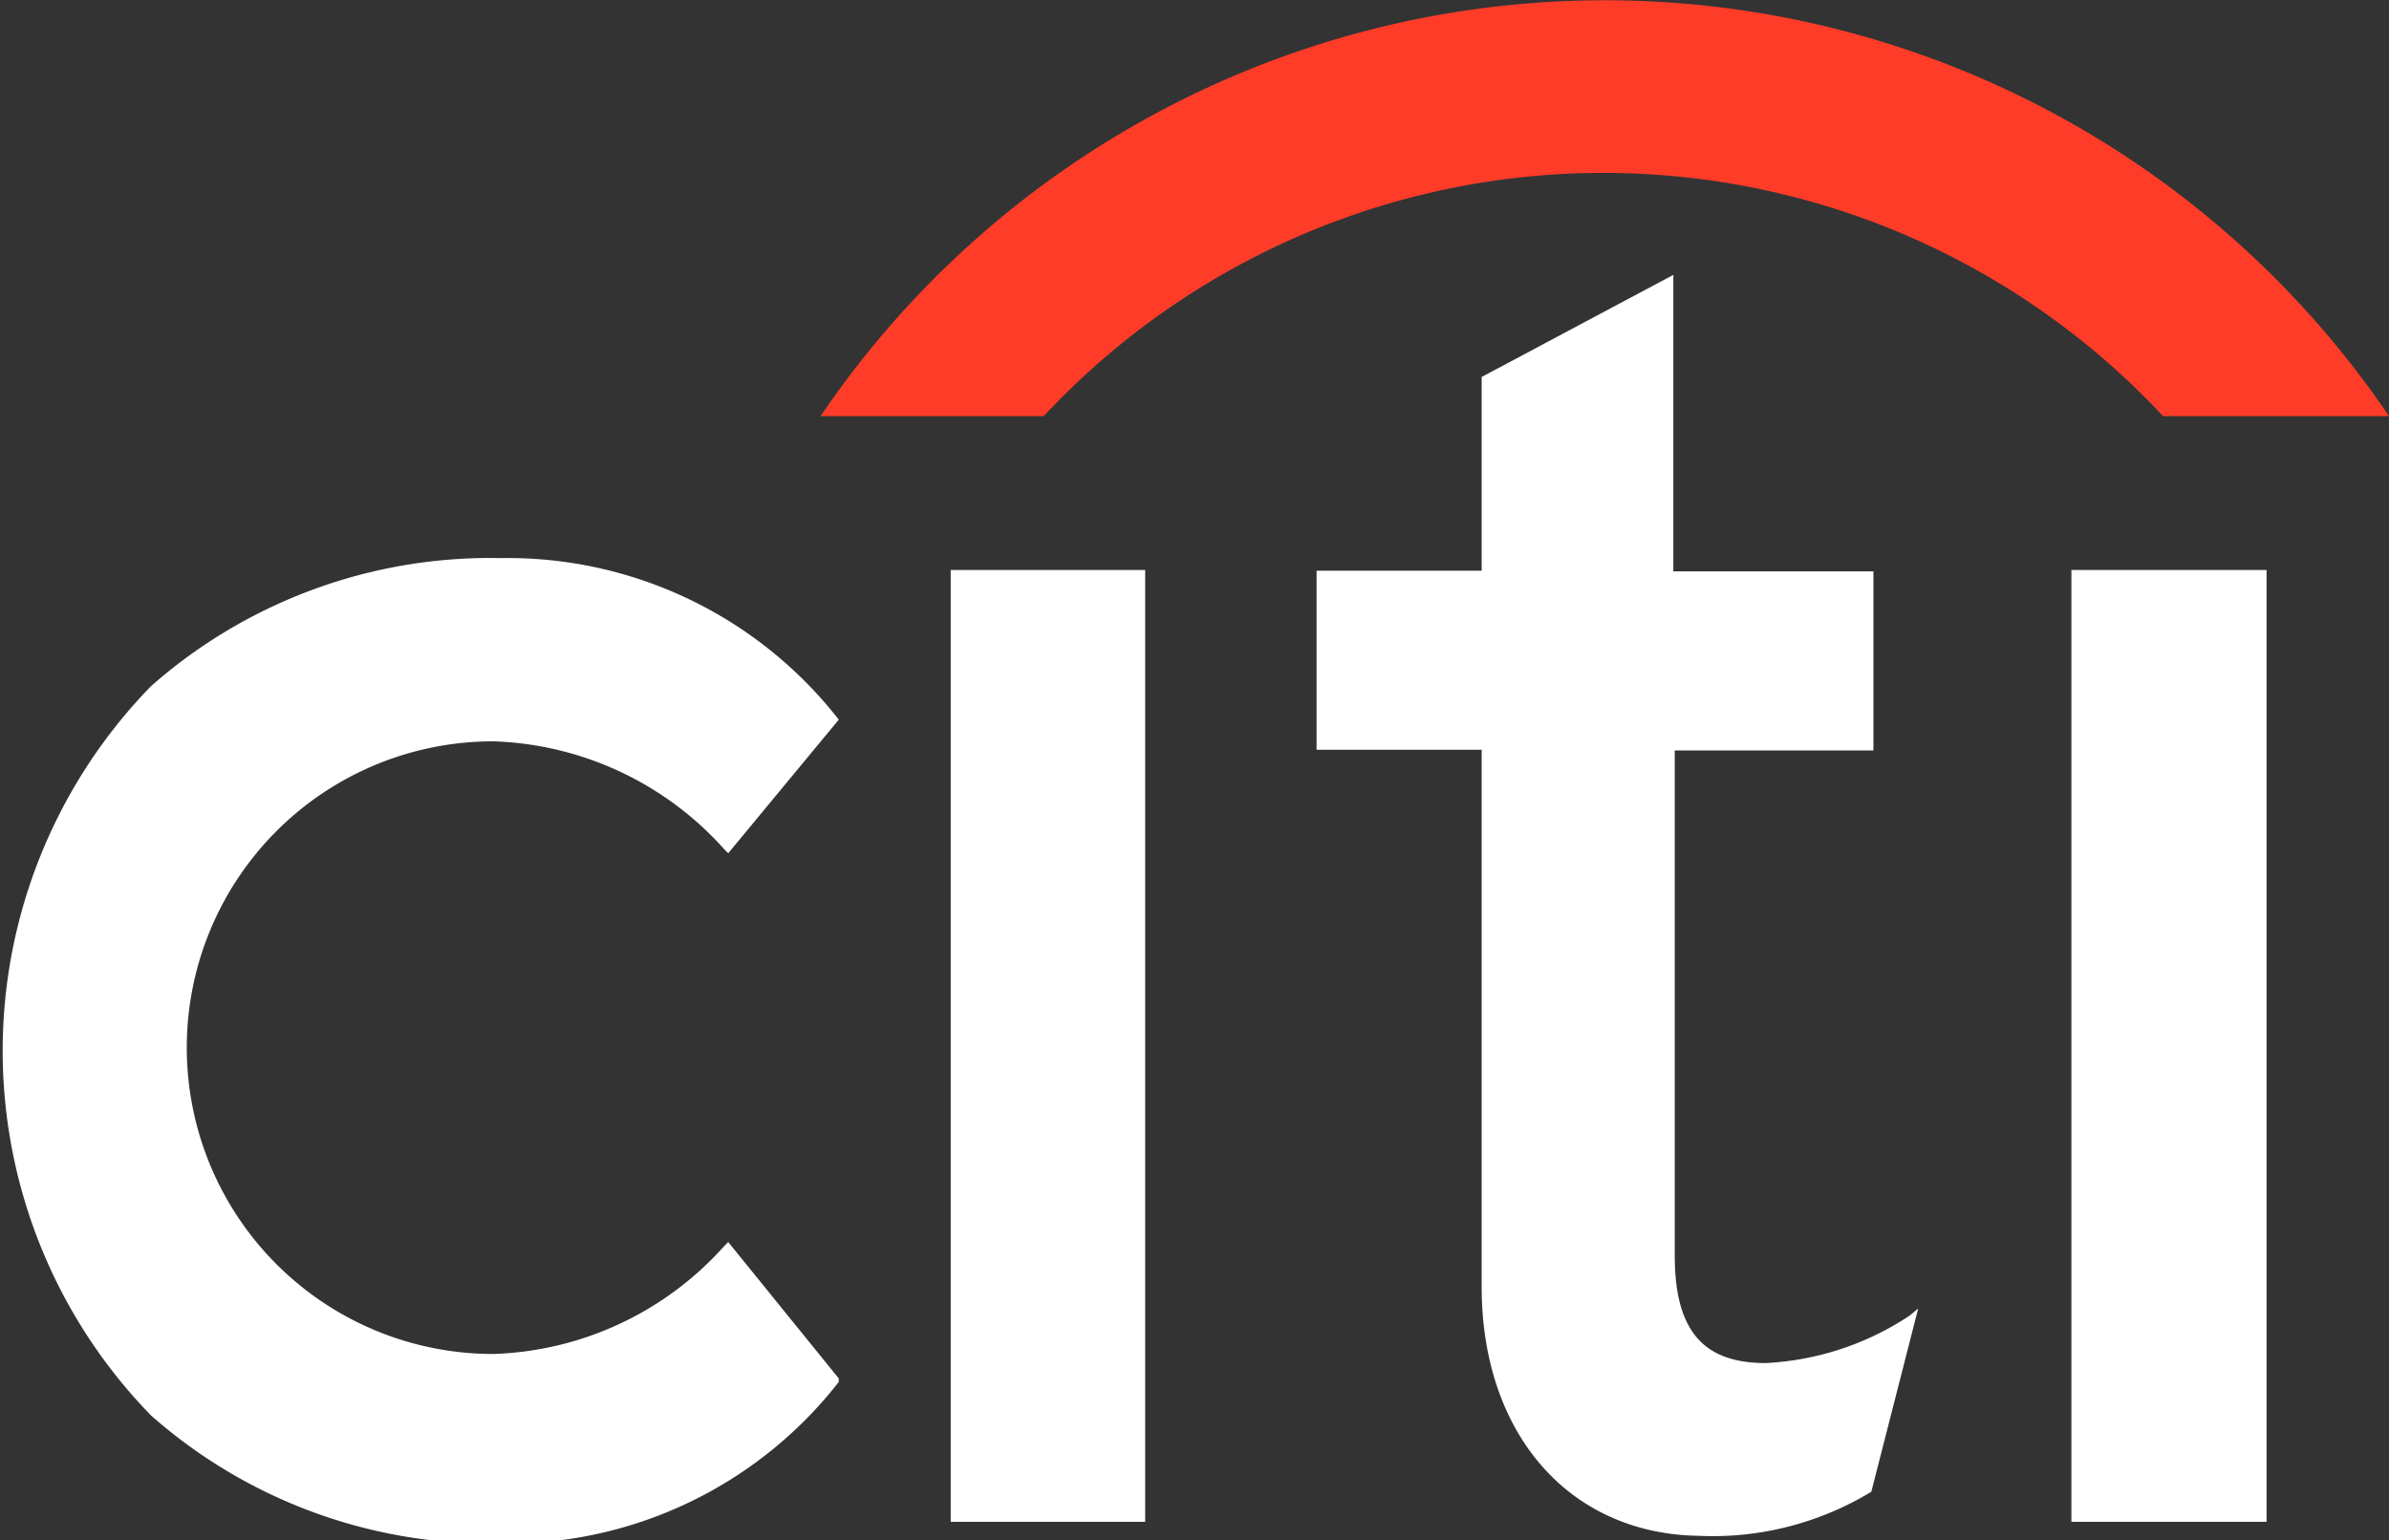 <svg id="HEADER" xmlns="http://www.w3.org/2000/svg" viewBox="0 0 34.15 22.02" preserveAspectRatio="xMinyMin"><rect x="0" y="0" width="34.15" height="22.02" fill="#333333" stroke="none"/><defs><style>.cls-1{fill:#FF3C28;}.cls-2{fill:#fff;}</style></defs><title>Citi_Logo</title><path class="cls-1" d="M402.23,3517.39a13.54,13.54,0,0,0-22.42,0H383a10.94,10.94,0,0,1,16,0h3.21Z" transform="translate(-368.08 -3511.44)"/><path class="cls-2" d="M378.49,3529.2l-0.06.06a4.62,4.62,0,0,1-3.3,1.54,4.38,4.38,0,0,1,0-8.76,4.62,4.62,0,0,1,3.3,1.54l0.06,0.06,1.58-1.91,0,0a6,6,0,0,0-4.83-2.31,7.33,7.33,0,0,0-5,1.83,7.47,7.47,0,0,0,0,10.43,7.32,7.32,0,0,0,5,1.83,6,6,0,0,0,4.83-2.31l0-.05Z" transform="translate(-368.08 -3511.44)"/><polygon class="cls-2" points="13.59 21.76 16.37 21.76 16.37 20.6 16.37 8.15 13.59 8.15 13.59 21.76"/><path class="cls-2" d="M395.38,3530.25a4.09,4.09,0,0,1-2.06.68c-0.9,0-1.3-.47-1.3-1.54v-7.22h2.84v-2.56H392v-4.24l-2.74,1.46v2.77h-2.36v2.56h2.36v7.68c0,2.09,1.24,3.53,3.1,3.56a4.37,4.37,0,0,0,2.47-.63l0,0,0.67-2.62Z" transform="translate(-368.08 -3511.44)"/><polygon class="cls-2" points="29.61 21.76 32.4 21.76 32.4 20.24 32.4 8.15 29.61 8.15 29.61 21.76"/></svg>